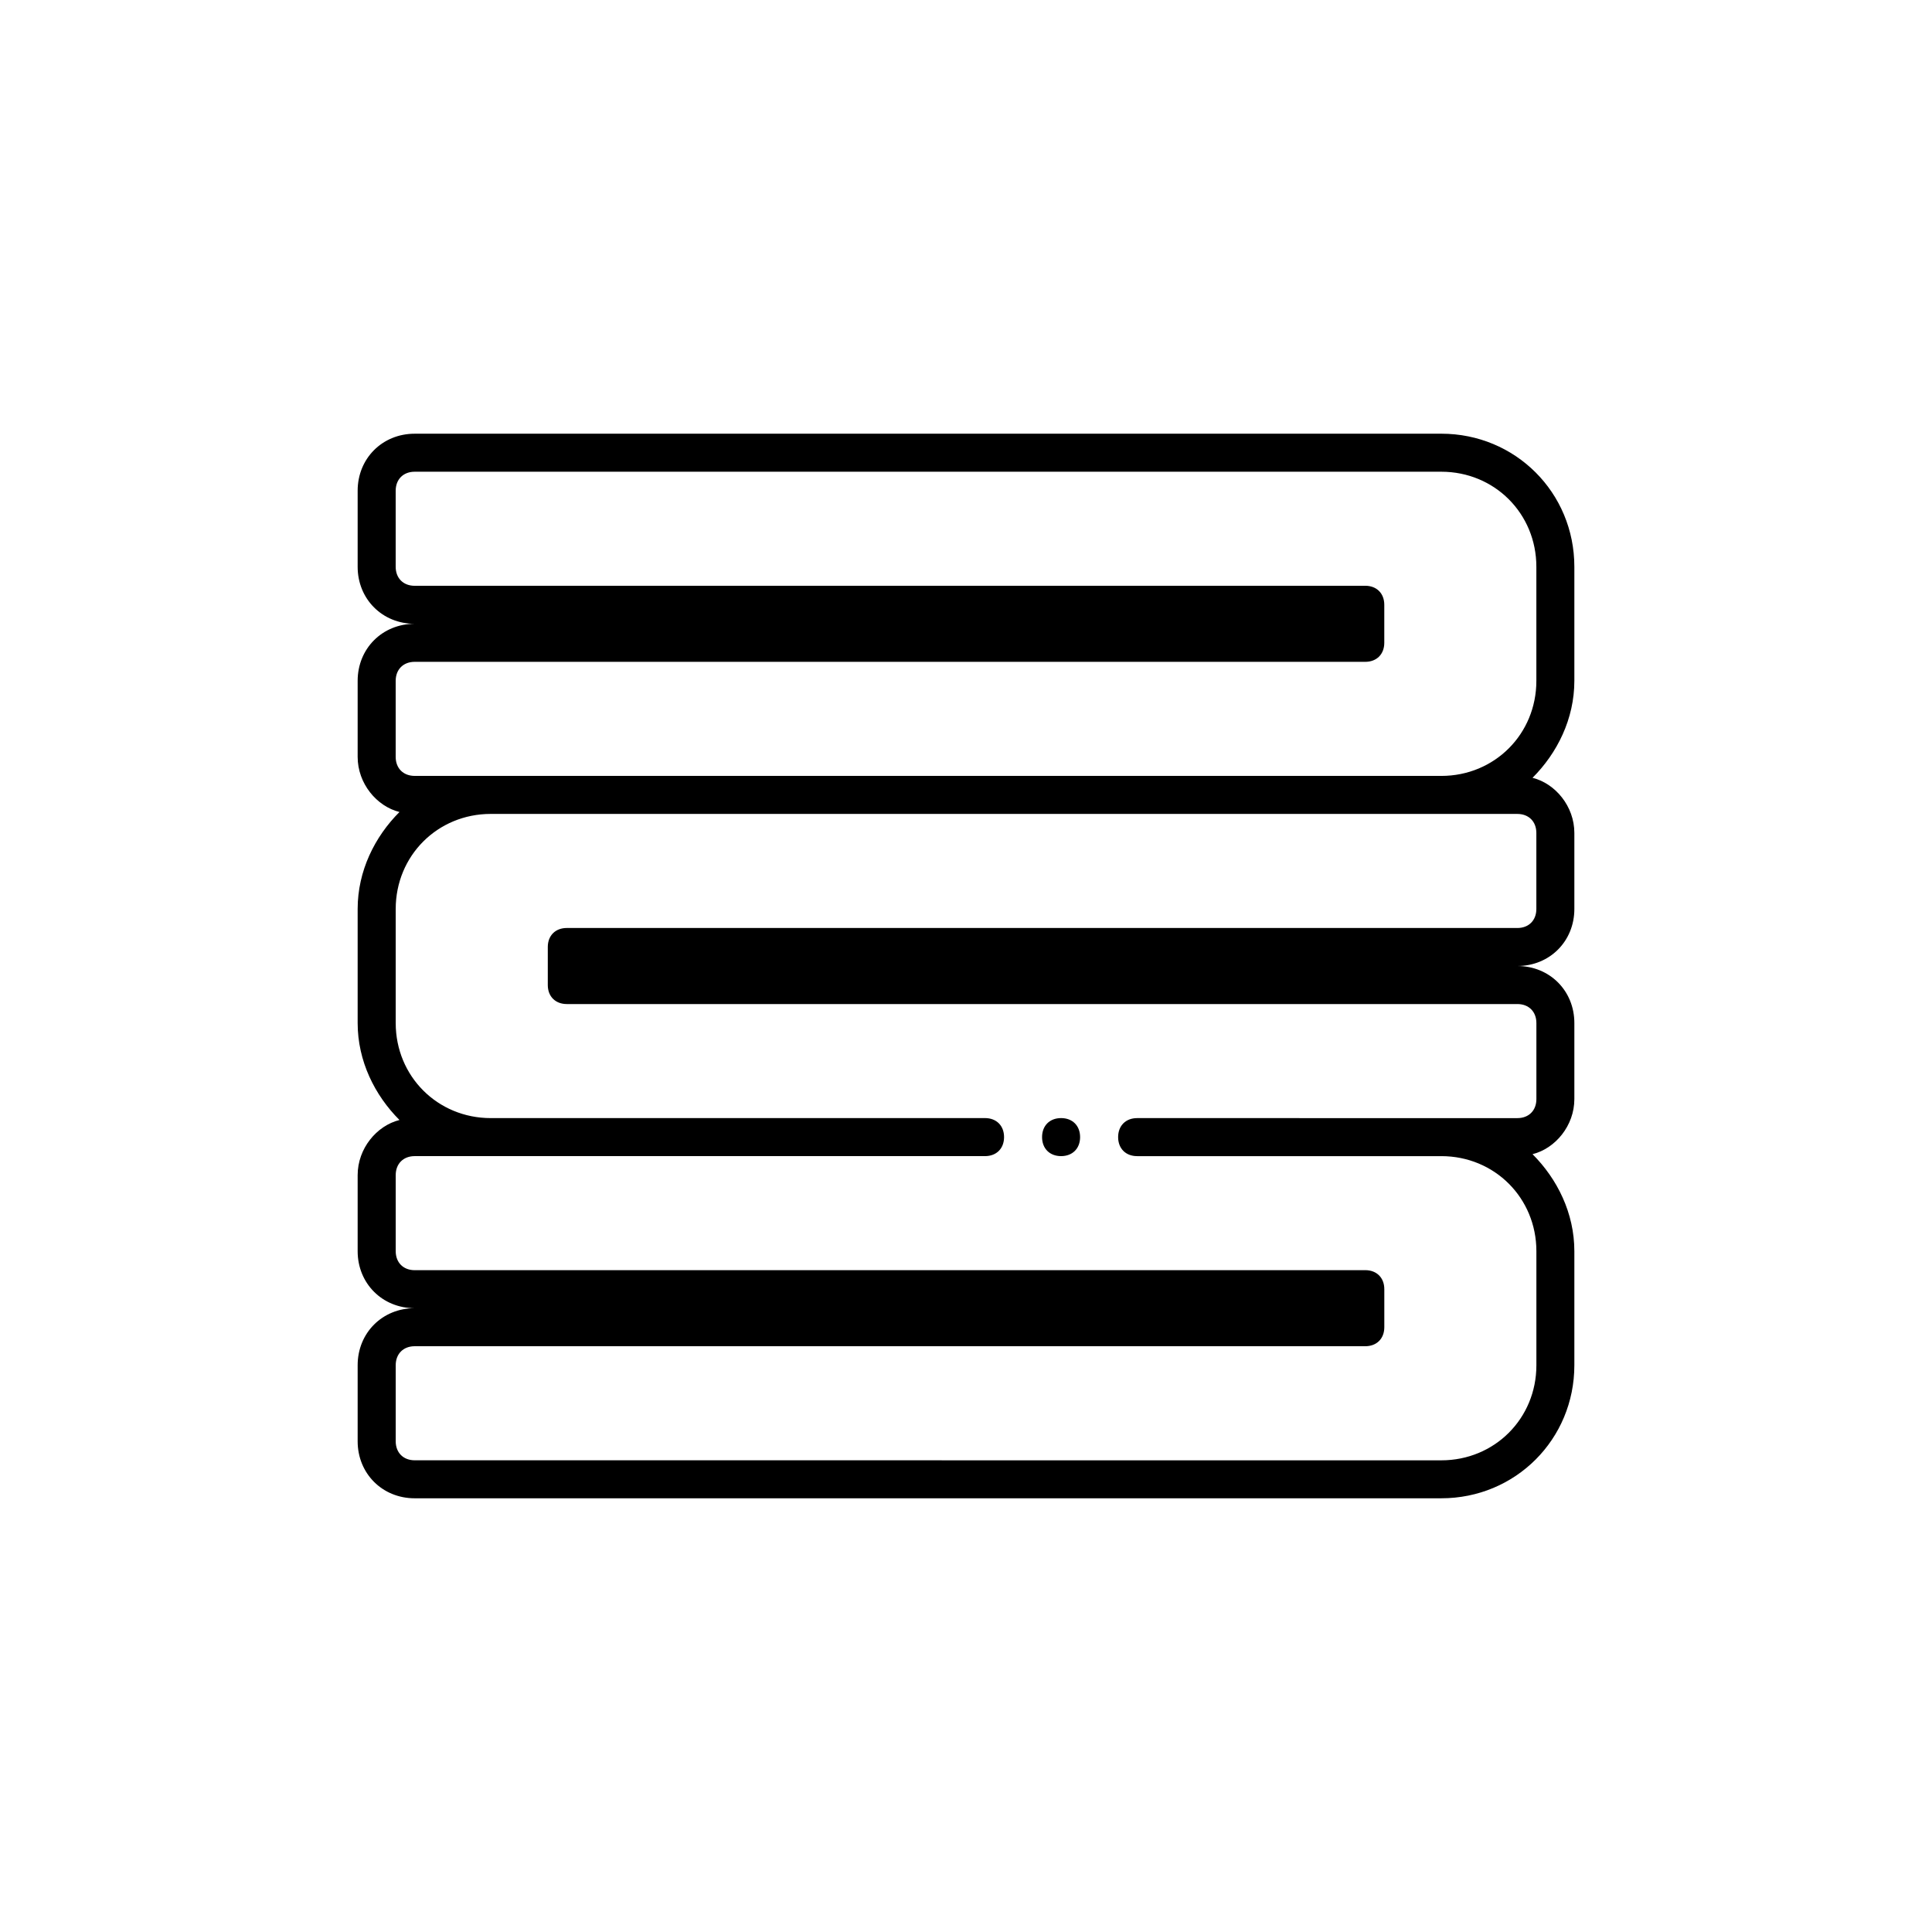<?xml version="1.0" encoding="UTF-8"?>
<!-- Uploaded to: ICON Repo, www.svgrepo.com, Generator: ICON Repo Mixer Tools -->
<svg fill="#000000" width="800px" height="800px" version="1.1" viewBox="144 144 512 512" xmlns="http://www.w3.org/2000/svg">
 <path d="m561.22 324.43v-30.23c0-19.648-15.617-35.266-35.266-35.266l-272.06 0.004c-8.566 0-15.113 6.551-15.113 15.113v20.152c0 8.566 6.551 15.113 15.113 15.113-8.566 0-15.113 6.551-15.113 15.113v20.152c0 7.055 5.039 13.098 11.082 14.609-6.551 6.551-11.082 15.621-11.082 25.695v30.23c0 10.078 4.535 19.145 11.082 25.695-6.047 1.512-11.082 7.555-11.082 14.609v20.152c0 8.566 6.551 15.113 15.113 15.113-8.566 0-15.113 6.551-15.113 15.113v20.152c0 8.566 6.551 15.113 15.113 15.113h272.06c19.648 0 35.266-15.617 35.266-35.266v-30.23c0-10.078-4.535-19.145-11.082-25.695 6.043-1.508 11.082-7.551 11.082-14.605v-20.152c0-8.566-6.551-15.113-15.113-15.113 8.566 0 15.113-6.551 15.113-15.113v-20.152c0-7.055-5.039-13.098-11.082-14.609 6.547-6.555 11.082-15.621 11.082-25.699zm-307.32 25.191c-3.023 0-5.039-2.016-5.039-5.039v-20.152c0-3.023 2.016-5.039 5.039-5.039h251.91c3.023 0 5.039-2.016 5.039-5.039v-10.078c0-3.023-2.016-5.039-5.039-5.039l-251.91 0.008c-3.023 0-5.039-2.016-5.039-5.039v-20.152c0-3.023 2.016-5.039 5.039-5.039h272.06c14.105 0 25.191 11.082 25.191 25.191v30.23c0 14.105-11.082 25.191-25.191 25.191l-251.91-0.004zm292.21 10.078c3.023 0 5.039 2.016 5.039 5.039v20.152c0 3.023-2.016 5.039-5.039 5.039l-251.9-0.004c-3.023 0-5.039 2.016-5.039 5.039v10.078c0 3.023 2.016 5.039 5.039 5.039h251.91c3.023 0 5.039 2.016 5.039 5.039v20.152c0 3.023-2.016 5.039-5.039 5.039h-20.152l-70.535-0.004h-10.078c-3.023 0-5.039 2.016-5.039 5.039s2.016 5.039 5.039 5.039h80.613c14.105 0 25.191 11.082 25.191 25.191v30.23c0 14.105-11.082 25.191-25.191 25.191l-272.06-0.008c-3.023 0-5.039-2.016-5.039-5.039v-20.152c0-3.023 2.016-5.039 5.039-5.039h251.91c3.023 0 5.039-2.016 5.039-5.039v-10.078c0-3.023-2.016-5.039-5.039-5.039l-251.91 0.008c-3.023 0-5.039-2.016-5.039-5.039v-20.152c0-3.023 2.016-5.039 5.039-5.039h151.14c3.023 0 5.039-2.016 5.039-5.039 0-3.023-2.016-5.039-5.039-5.039h-14.609l-116.38 0.004c-14.105 0-25.191-11.082-25.191-25.191v-30.23c0-14.105 11.082-25.191 25.191-25.191h251.91zm-125.95 85.645c0-3.023 2.016-5.039 5.039-5.039 3.023 0 5.039 2.016 5.039 5.039 0 3.023-2.016 5.039-5.039 5.039-3.023 0-5.039-2.016-5.039-5.039z"/>
</svg>